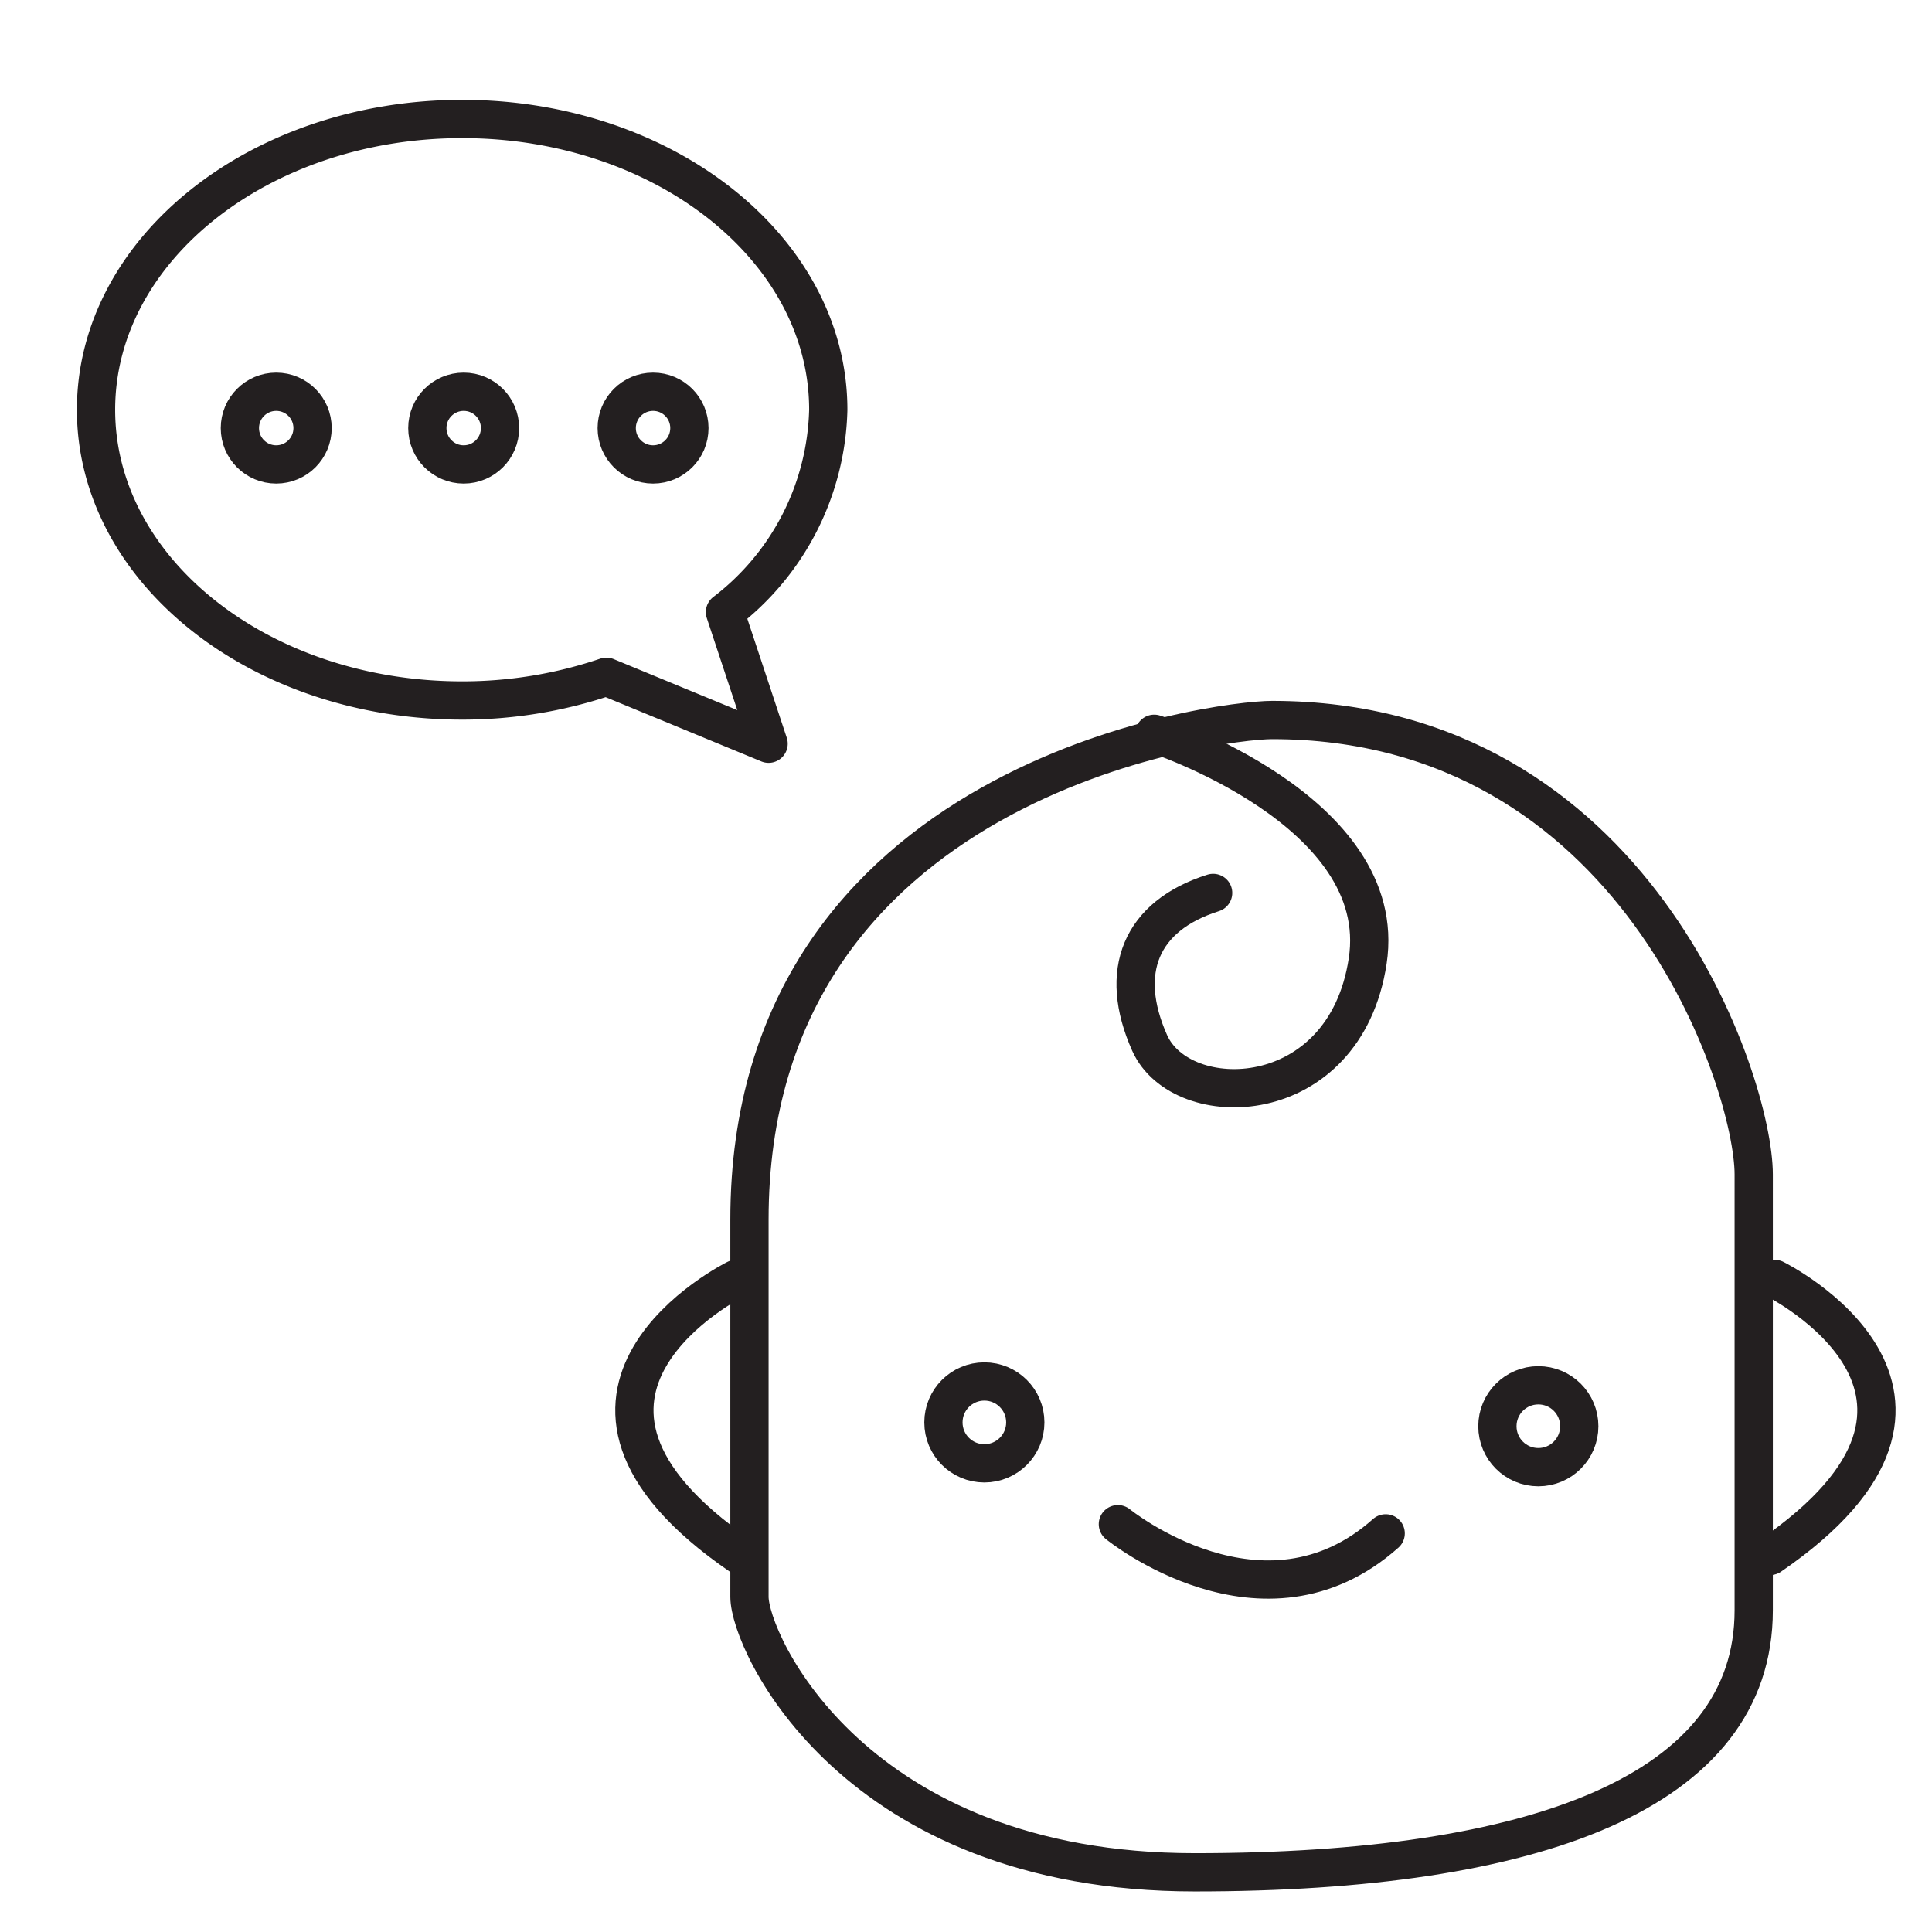<svg xmlns="http://www.w3.org/2000/svg" viewBox="0 0 50.5 50.5"><defs><style>.a{fill:none;stroke:#231f20;stroke-linecap:round;stroke-linejoin:round;}</style></defs><title>pq</title><path class="a" d="M33.25,18.82c-1.42,0-13.66,1.54-13.66,13.06v9.86c0,1.19,2.73,7.2,11.64,7.2s14.61-2.1,14.61-6.85V30.7C45.84,28.32,42.75,18.82,33.25,18.82Z"/><path class="a" d="M19.24,33.43s-6.06,3,.12,7.24"/><path class="a" d="M46.39,33.43s6.06,3-.12,7.24"/><path class="a" d="M30.17,19.18s6.18,2,5.58,5.94-4.87,4-5.7,2.14-.24-3.32,1.66-3.92"/><circle class="a" cx="25.73" cy="37.18" r="1.07"/><circle class="a" cx="40.21" cy="37.28" r="1.07"/><path class="a" d="M29.22,39.84s3.8,3.09,7,.24"/><path class="a" d="M18.95,16l0,0a6.86,6.86,0,0,0,2.7-5.29c0-4.2-4.29-7.6-9.57-7.6s-9.57,3.4-9.57,7.6,4.28,7.6,9.57,7.6a11.69,11.69,0,0,0,3.77-.62l4.24,1.75Z"/><circle class="a" cx="7.22" cy="11.19" r="0.95"/><circle class="a" cx="12.12" cy="11.19" r="0.95"/><circle class="a" cx="17.07" cy="11.19" r="0.95"/></svg>